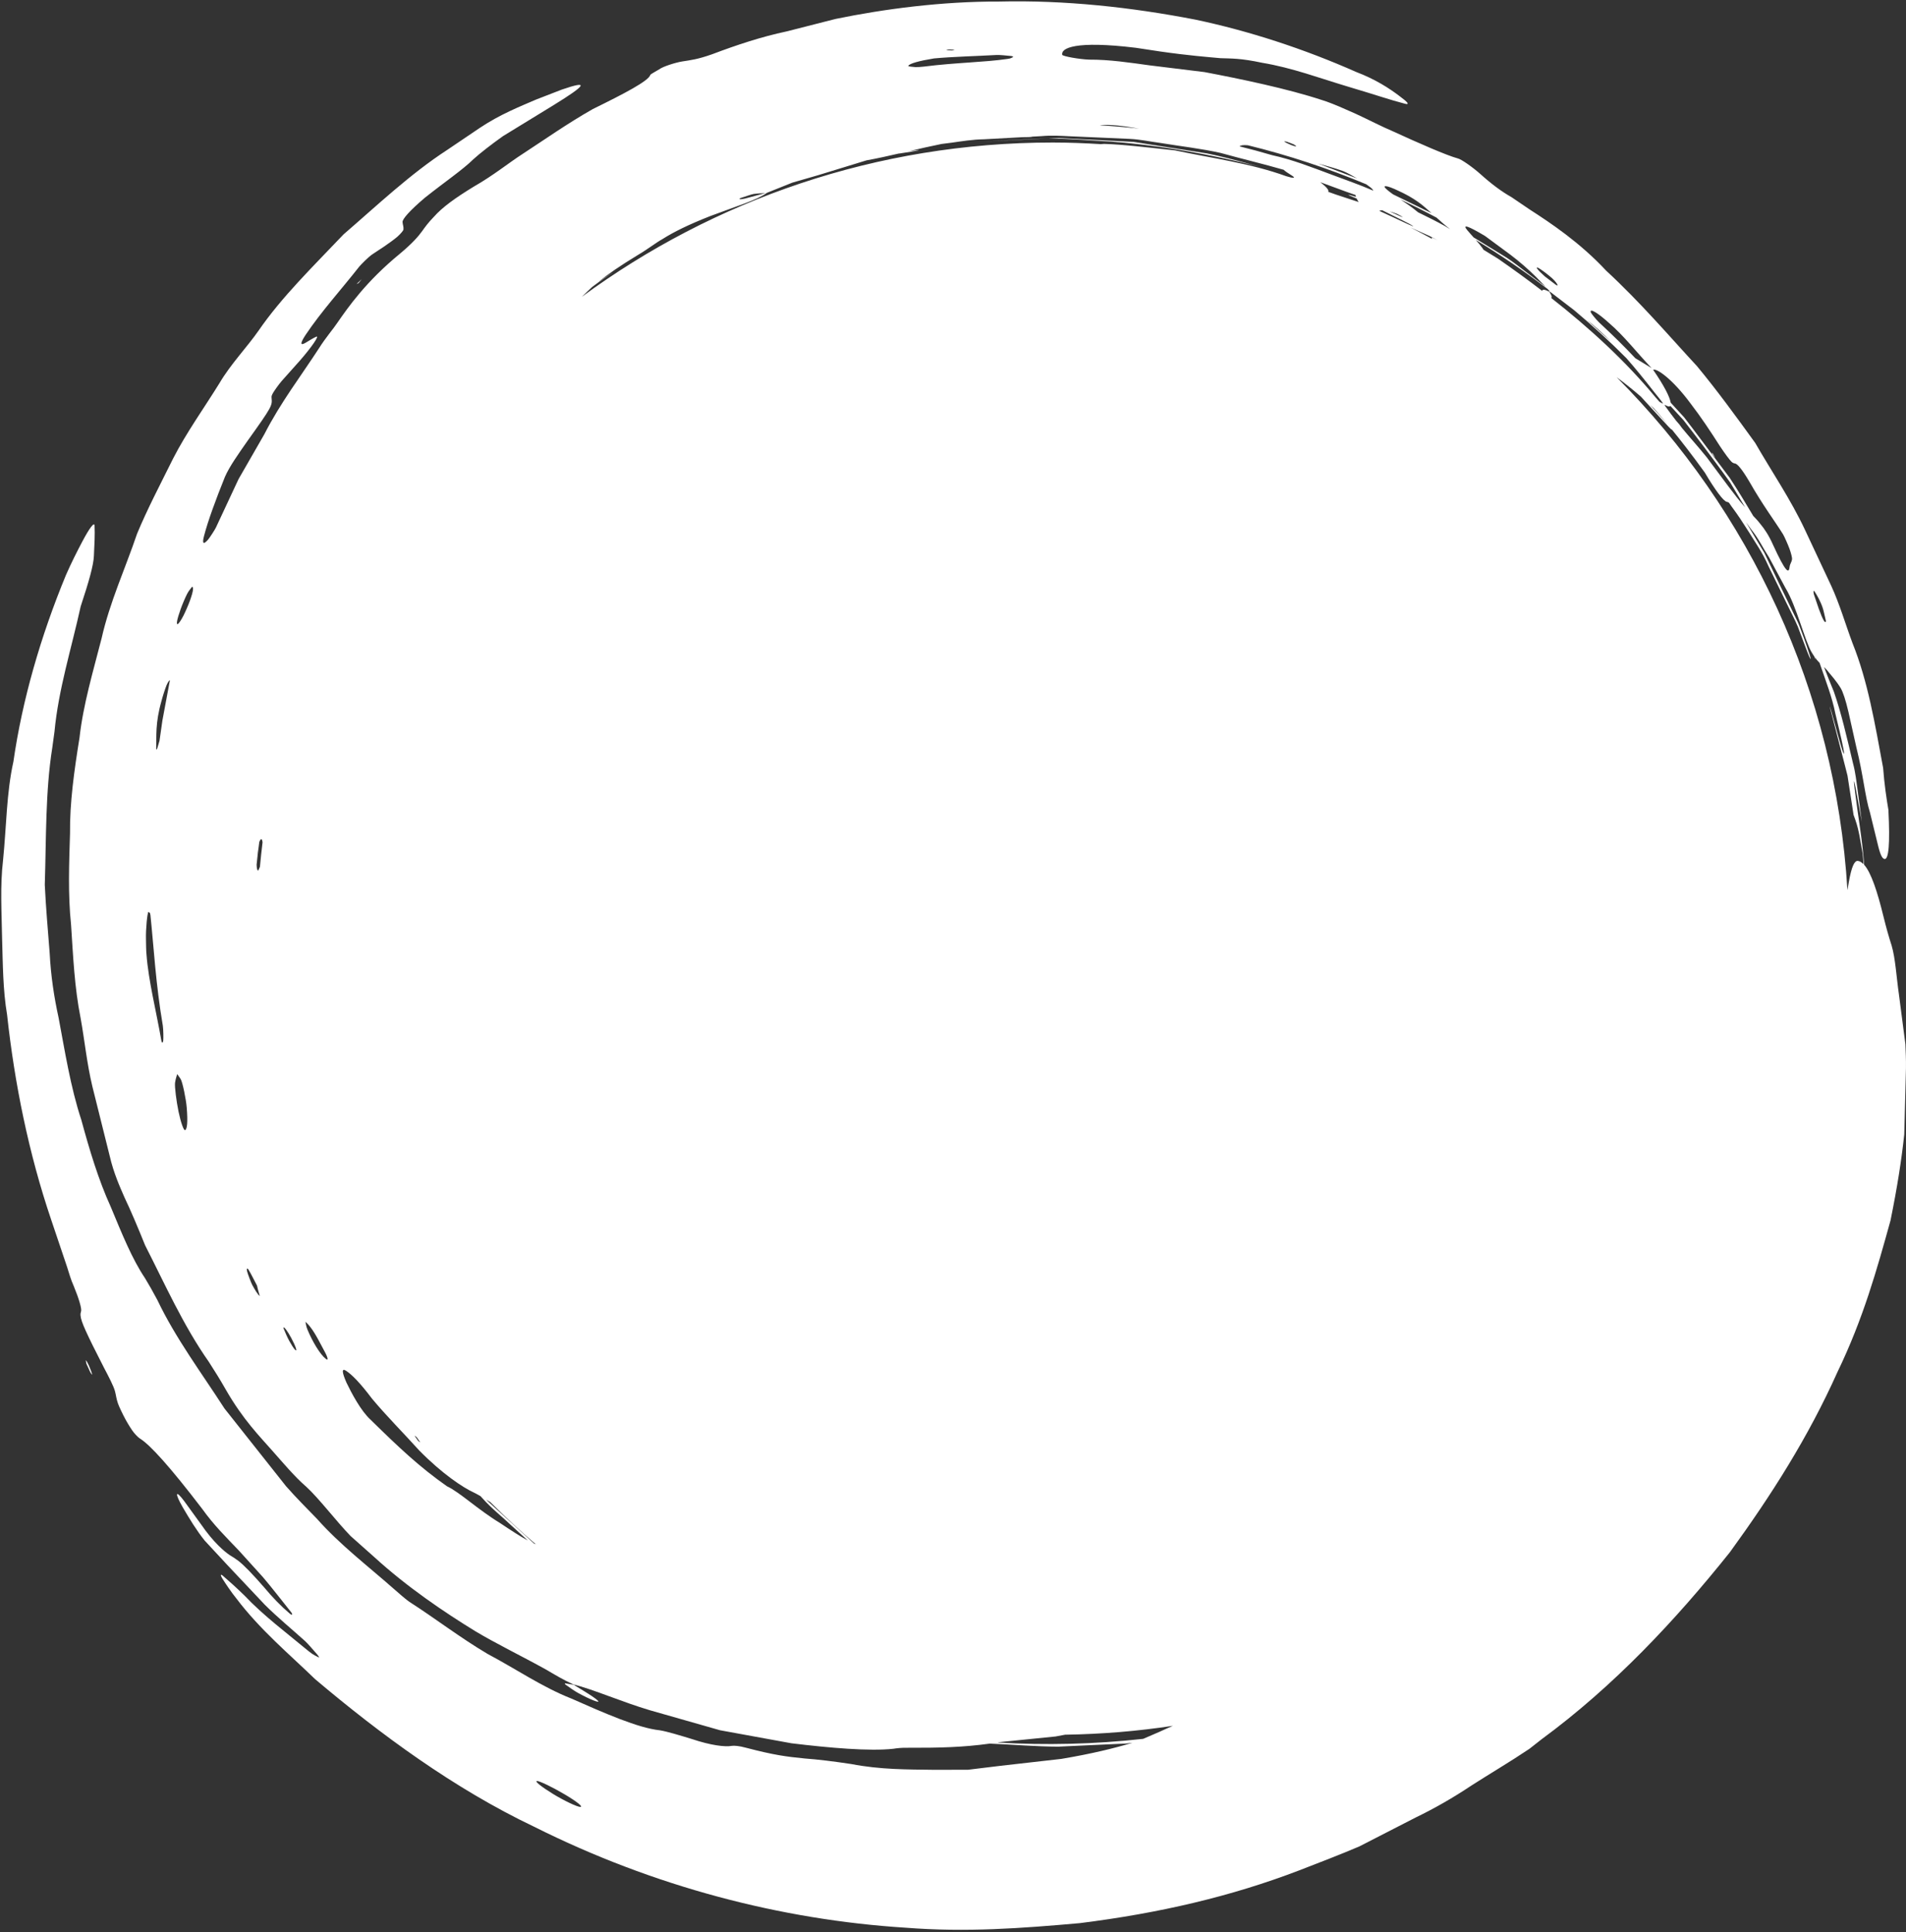 <?xml version="1.0" encoding="UTF-8" standalone="no"?><svg xmlns="http://www.w3.org/2000/svg" xmlns:xlink="http://www.w3.org/1999/xlink" fill="#000000" height="463.2" preserveAspectRatio="xMidYMid meet" version="1" viewBox="20.6 13.8 456.9 463.2" width="456.9" zoomAndPan="magnify"><rect x="20.6" y="13.8" width="456.9" height="463.2" fill="#333333" stroke="none"/><g fill="#ffffff" id="change1_1"><path d="M 391.992 83.723 L 392.266 83.828 L 392.203 83.754 L 391.93 83.547 C 392.016 83.672 391.926 83.613 391.992 83.723" fill="inherit"/><path d="M 259.652 431.492 C 259.91 431.453 260.152 431.422 260.41 431.379 C 264.395 430.98 269.016 430.512 273.633 430.047 C 274.391 429.895 275.164 429.766 275.926 429.621 C 284.699 429.484 293.328 428.777 301.773 427.488 C 300.695 427.949 299.621 428.426 298.516 428.941 C 297.199 429.5 295.934 430.07 294.629 430.617 C 283.027 431.898 271.316 432.188 259.652 431.492 Z M 127.754 370.074 C 121.109 365.418 116.141 360.691 109.402 354.086 C 107.094 351.977 104.844 347.695 103.652 345.219 C 102.531 342.66 102.496 341.688 103.57 342.395 C 104.969 343.312 106.918 345.27 109.797 349.094 C 113.395 353.395 117.371 357.344 121.039 361.426 C 126.633 367.133 131.625 370.402 134.219 371.59 C 134.664 371.801 135.207 372.105 135.789 372.438 L 136.219 372.91 C 138.387 375.355 140.98 377.367 143.34 379.617 L 147.137 383.074 C 145.324 382.09 143.004 380.586 140.531 378.926 C 135.117 375.641 130.82 371.5 127.754 370.074 Z M 98.695 339.52 C 97.336 338.48 95.48 335.355 94.316 332.543 C 93.941 331.66 93.973 331.254 93.816 330.629 C 94.203 331.035 94.512 331.246 94.984 331.891 C 96.324 333.605 97.465 336.047 98.496 337.914 C 99.242 339.312 99.34 340.094 98.695 339.52 Z M 89.914 335.176 C 89.445 334.328 88.938 333.098 88.551 332.172 C 88.441 331.906 88.68 332.078 88.777 332.047 C 89.352 332.668 90.117 333.816 91.094 335.871 C 91.332 336.367 91.555 336.973 91.602 337.211 C 91.754 337.992 90.992 337.141 89.914 335.176 Z M 81.066 321.805 C 80.777 321.266 79.969 319.125 79.824 318.52 C 79.668 317.871 79.859 317.652 80.168 318.148 C 80.746 319.074 81.516 320.652 82.207 321.957 C 82.43 323.082 82.969 324.629 82.844 324.453 C 82.305 324.004 81.746 323.039 81.066 321.805 Z M 244.516 27.801 C 249.23 27.375 254.387 27.27 259.504 26.98 C 260.289 26.949 261.934 27.121 262.992 27.227 C 263.414 27.27 263.344 27.387 263.5 27.473 C 263.062 27.625 262.984 27.82 262.133 27.922 C 256.406 28.758 249.855 28.777 242.023 29.77 C 241.488 29.84 240.367 29.91 240.066 29.887 C 239.297 29.82 238.277 29.746 238.332 29.602 C 238.559 29.035 240.934 28.387 244.516 27.801 Z M 248.105 25.656 C 248.453 25.68 249 25.715 249.461 25.742 C 249.238 25.797 249.098 25.883 248.758 25.891 C 248.402 25.867 247.859 25.828 247.395 25.801 C 247.621 25.746 247.762 25.664 248.105 25.656 Z M 329.105 47.789 C 329.414 47.863 330.211 48.211 330.785 48.434 C 330.988 48.598 331.438 48.883 331.316 48.898 C 331.188 48.918 330.539 48.746 330.109 48.562 C 328.375 47.82 327.965 47.504 329.105 47.789 Z M 342.578 54.816 C 343.441 55.172 344.703 55.852 345.922 56.574 C 345.441 56.395 344.961 56.203 344.48 56.023 C 341.824 55.008 339.195 54.004 336.59 53.004 C 338.559 53.574 340.562 54.078 342.578 54.816 Z M 355.883 59.566 C 358.418 60.719 360.684 62.125 362.492 63.77 C 362.945 64.152 363.359 64.52 363.762 64.879 C 362.711 64.383 361.66 63.895 360.637 63.363 C 358.602 62.371 356.582 61.391 354.566 60.406 C 354.047 60.035 353.543 59.668 353.141 59.309 C 351.68 58.098 352.844 58.094 355.883 59.566 Z M 376.586 70.363 C 378.578 71.836 380.609 73.336 382.699 74.879 C 384.914 76.559 387.008 78.395 388.777 80.145 C 389.562 80.984 390.344 81.742 391.094 82.527 L 390.277 81.914 L 385.488 78.289 C 383.902 77.062 382.316 75.836 380.574 74.832 C 378.449 73.527 376.164 72.125 373.852 70.707 C 373.34 70.133 372.816 69.562 372.352 69.004 C 371.047 67.438 372.457 67.906 376.586 70.363 Z M 389.449 78.07 C 389.953 78.344 391.25 79.289 392.086 80 C 393.844 81.398 394.469 82.75 393.523 82.039 C 393.039 81.672 391.812 80.73 390.914 80.051 C 389.262 78.594 388.402 77.508 389.449 78.07 Z M 406.23 91.152 C 409.969 94.355 413.055 98.418 416.531 102.047 L 412.609 99.664 C 409.738 96.605 407.602 94.52 403.879 91.039 C 403.191 90.359 402.031 88.941 401.945 88.684 C 401.594 87.598 403.477 88.672 406.23 91.152 Z M 416.887 102.438 C 417.672 102.039 421.355 104.453 425.844 110.5 C 428.328 113.734 430.539 117.055 432.891 120.734 C 434.152 122.629 435.195 124.031 435.707 124.527 C 436.039 124.805 436.27 124.867 436.477 124.891 C 437.031 124.949 438.098 126.105 439.992 129.32 C 443.148 134.879 446.184 138.895 448.023 141.875 C 448.289 142.27 449.211 144.359 449.578 145.367 C 449.953 146.402 450.227 147.527 450.188 147.816 C 450.078 148.652 449.691 148.867 449.594 149.723 C 449.418 151.277 448.75 151.23 445.613 144.367 C 444.66 142.215 443.578 140.562 442.543 139.344 C 441.91 138.531 441.395 137.996 440.887 137.48 C 439.035 134.387 437.191 131.289 435.203 128.285 L 426.5 116.695 L 424.297 113.816 L 421.844 111.137 L 421.094 110.32 C 420.895 108.996 419.543 106.277 416.855 102.402 Z M 455.605 155.621 C 456.176 156.496 456.984 157.879 457.523 159.477 C 457.738 160.047 458.047 161.59 458.312 162.688 C 458.156 163.391 457.602 162.516 456.586 159.711 C 456.27 158.777 455.66 156.984 455.43 156.309 C 455.234 155.605 455.32 155.184 455.605 155.621 Z M 368.207 68.738 L 366.996 67.996 C 364.883 66.828 362.719 65.754 360.543 64.695 C 359.188 63.562 357.719 62.551 356.332 61.625 C 359.246 63.004 362.121 64.449 364.961 65.965 C 365.918 66.836 366.914 67.723 368.207 68.738 Z M 400.98 90.461 C 402.879 91.934 404.789 93.668 406.727 95.633 C 404.809 93.914 402.891 92.195 400.98 90.461 Z M 417.031 111.629 C 418.098 112.828 419.246 114.184 420.438 115.617 C 419.742 114.816 418.746 113.688 417.969 112.824 C 417.379 112.18 416.773 111.516 416.172 110.855 C 416.461 111.121 416.73 111.352 417.031 111.629 Z M 345.645 60.996 C 344.738 60.691 344.02 60.496 343.871 60.496 C 343.652 60.496 344.473 60.859 345.801 61.383 C 345.93 61.645 346.094 61.93 346.289 62.23 C 344.379 61.602 342.594 61.016 340.887 60.453 C 340.27 60.219 339.637 60.02 339.016 59.789 C 339.223 59.398 338.613 58.641 337.113 57.48 C 338.504 57.992 339.891 58.5 341.285 59.012 C 342.688 59.559 344.125 60.039 345.551 60.547 C 345.559 60.684 345.586 60.832 345.645 60.996 Z M 363.984 70.789 C 363.695 70.652 363.777 70.84 363.941 71.086 C 362.207 70.145 360.469 69.211 358.699 68.32 C 360.18 68.98 361.645 69.637 363.156 70.312 C 363.844 70.645 364.504 70.996 365.156 71.363 C 364.766 71.176 364.371 70.988 363.984 70.789 Z M 351.238 64.344 C 351.41 64.258 351.637 64.211 351.934 64.203 C 352.5 64.484 353.066 64.777 353.637 65.047 C 355.922 66.172 358.699 67.535 359.258 67.934 C 359.992 68.461 356.812 66.93 354.719 65.953 C 353.512 65.41 352.371 64.871 351.238 64.344 Z M 356.617 65.684 C 357.473 66.23 355.574 65.344 353.699 64.469 C 354.219 64.605 354.848 64.824 355.535 65.082 C 356.023 65.336 356.41 65.547 356.617 65.684 Z M 284.238 43.828 C 284.383 43.812 284.523 43.789 284.688 43.773 C 286.898 43.645 289.734 43.941 293.668 44.637 C 290.539 44.289 287.395 44.02 284.238 43.828 Z M 204.078 60.09 L 199.164 61.402 C 198.691 61.52 198.16 61.574 197.969 61.555 C 197.797 61.531 197.887 61.355 198.125 61.273 C 199.145 60.934 200.773 60.375 201.25 60.301 C 202.422 60.129 203.188 60.137 204.078 60.09 Z M 162.52 82.617 C 162.527 82.609 162.531 82.605 162.535 82.602 C 164.172 81.371 165.824 80.172 167.562 79.102 C 166.324 79.809 165.133 80.609 163.949 81.438 C 166.438 79.445 169.211 77.535 173.605 74.867 C 175.918 73.508 177.824 71.98 179.387 71.121 C 182.141 69.371 185.676 67.637 190.906 65.578 C 197.535 63.086 202.012 61.773 204.484 60.004 C 206.531 59.184 208.555 58.375 210.551 57.574 C 212.609 56.98 214.645 56.395 216.645 55.816 C 220.66 54.586 224.559 53.395 228.32 52.238 C 230.941 51.766 233.477 51.199 235.973 50.621 C 236.082 50.609 236.191 50.594 236.301 50.582 C 238.188 50.305 240.039 50.016 240.91 49.789 C 240.73 49.742 239.727 49.863 238.504 50.035 C 241.176 49.41 243.77 48.824 246.305 48.312 C 247.082 48.219 247.898 48.113 248.785 47.996 C 251.105 47.668 253.746 47.23 256.488 47.188 C 259.566 47.02 262.648 46.852 265.73 46.684 C 267.027 46.684 267.777 46.664 268.105 46.551 C 268.824 46.512 269.547 46.473 270.266 46.434 C 272.559 46.215 274.848 46.359 277.129 46.469 C 279.41 46.566 281.684 46.668 283.945 46.766 L 291.371 47.094 C 293.848 47.199 296.277 47.746 298.727 48.062 C 303.602 48.863 308.512 49.406 313.25 50.473 C 318.277 51.875 323.332 53.059 328.309 54.496 C 328.613 54.789 329.223 55.227 330.223 55.844 C 331.48 56.629 330.477 56.52 328.934 56.039 C 320.359 52.93 311.242 51.746 302.273 49.852 C 296.098 49.188 289.676 48.402 285.266 48.297 C 285.012 48.32 284.738 48.332 284.48 48.352 C 280.664 48.121 276.832 47.965 272.961 47.965 C 230.711 47.965 191.688 61.719 160.066 84.953 C 160.883 84.18 161.703 83.398 162.52 82.617 Z M 82.387 217.215 C 82.32 217.812 82.23 218.41 82.164 219.008 C 82.168 218.973 82.168 218.945 82.172 218.906 C 82.203 218.484 82.289 217.824 82.387 217.215 Z M 82.906 221.59 C 82.781 221.891 82.652 222.137 82.527 222.449 C 82.277 222.516 82.145 222.023 82.113 221.07 C 82.285 219.254 82.5 217.438 82.758 215.629 C 83.133 214.684 83.414 214.746 83.539 215.715 C 83.301 217.664 83.086 219.621 82.906 221.59 Z M 424.148 114.496 C 427.27 118.512 430.477 122.766 433.633 127.082 L 435.375 129.492 L 436.902 132.039 L 438.941 135.418 C 436.434 132.594 433.758 128.77 429.758 123.445 C 427.633 120.801 425.824 118.852 423.773 116.363 C 423.582 116.102 423.395 115.844 423.203 115.582 C 422.957 115.289 422.695 115.008 422.445 114.715 C 421.574 113.605 420.645 112.367 419.617 110.918 C 419.684 110.902 419.73 110.859 419.852 110.926 C 420.445 111.277 420.84 111.324 421.023 111.102 C 422.066 112.23 423.125 113.383 424.148 114.496 Z M 392.203 83.754 L 397.969 88.172 C 402.312 91.809 406.484 95.641 410.473 99.656 C 412.617 102.098 414.809 104.777 417.066 107.688 C 417.809 108.645 418.609 109.551 419.293 110.547 C 419.051 110.48 418.746 110.324 418.414 110.121 C 418.113 109.777 417.797 109.43 417.504 109.09 C 410.32 100.395 401.727 92.504 392.426 85.199 C 392.695 85.129 392.629 84.719 391.992 83.723 C 391.051 83.246 390.262 83.012 390.328 83.547 C 386.863 80.891 383.312 78.312 379.699 75.809 L 376.203 73.656 C 376.152 73.566 376.129 73.5 376.051 73.387 C 375.547 72.672 374.965 71.988 374.375 71.32 C 380.32 74.934 386.074 78.844 391.582 83.066 C 391.785 83.297 392.008 83.504 392.203 83.754 Z M 348.117 57.977 C 348.906 58.52 349.504 58.988 349.637 59.219 C 349.688 59.309 349.758 59.41 349.824 59.512 C 346.551 58.086 343.152 56.922 339.797 55.656 C 335.105 53.922 330.441 52.059 325.516 50.988 C 322.961 50.227 320.371 49.539 317.762 48.891 C 317.941 48.625 318.621 48.527 319.73 48.621 C 329.426 50.996 338.914 54.141 348.117 57.977 Z M 121.359 359.547 C 121.168 359.402 121.023 359.375 120.777 359.098 C 120.59 358.828 120.238 358.336 119.961 357.938 C 120.148 358.074 120.297 358.105 120.543 358.383 C 120.73 358.652 121.078 359.148 121.359 359.547 Z M 148.633 383.809 L 146.52 381.871 C 143.527 379.137 140.543 376.406 137.57 373.684 C 137.441 373.555 137.32 373.418 137.191 373.289 C 137.504 373.48 137.789 373.652 138.133 373.867 C 141.641 377.371 145.27 380.754 149.039 383.977 C 148.914 383.93 148.77 383.867 148.633 383.809 Z M 460.566 184.848 C 461.566 189.02 462.723 193.812 462.637 194.402 C 462.523 195.203 460.828 188.656 459.637 184.449 C 459.191 182.883 459.156 182.918 459.352 183.723 C 460.488 188.121 461.594 192.395 462.68 196.59 L 463.477 199.719 L 463.965 202.883 C 464.289 204.984 464.609 207.066 464.93 209.141 C 465.551 210.844 465.859 211.703 466.301 213.883 C 466.496 214.977 466.75 216.395 467.113 218.414 C 467.195 219.164 467.262 220.031 467.324 220.965 C 466.859 220.488 466.387 220.176 465.895 220.16 C 465.156 220.129 464.449 221.48 463.777 225.324 C 463.668 225.93 463.566 226.555 463.461 227.172 C 460.57 179.254 439.953 136.156 408.133 104.219 C 409.918 105.531 411.82 107.035 413.938 108.863 C 415.32 110.355 416.75 111.91 418.27 113.59 C 419.828 115.27 421.867 117.547 421.234 116.59 C 423.652 119.547 426.297 122.953 429.281 127.094 C 431.691 131.172 433.77 133.996 434.555 134.09 C 434.703 134.105 434.887 134.195 435.082 134.324 C 435.469 134.898 435.828 135.426 436.145 135.832 C 437.145 137.18 438.375 139.027 439.82 141.309 C 441.219 143.613 443.09 146.207 444.531 149.512 C 446.113 152.746 447.688 155.969 449.258 159.184 C 450.023 160.801 450.887 162.375 451.57 164.023 L 453.453 169.035 C 454.203 171.039 454.609 171.922 454.641 171.742 C 454.676 171.566 454.258 170.258 453.621 168.422 C 453.426 167.859 453.191 167.199 452.992 166.645 L 451.859 163.605 C 451.445 162.613 450.934 161.66 450.477 160.691 C 449.539 158.758 448.609 156.832 447.68 154.914 C 446.754 152.992 445.832 151.078 444.914 149.172 L 443.535 146.312 L 441.906 143.602 C 440.98 142.055 440.062 140.52 439.141 138.98 C 439.531 139.512 439.934 140.062 440.352 140.648 C 442.191 142.918 443.102 144.984 444.688 147.438 C 445.836 149.578 447.258 152.23 448.578 154.695 C 451.273 159.102 453.258 167.523 454.945 170.273 C 455.152 170.621 455.348 170.922 455.531 171.191 L 455.871 172.047 C 455.801 171.816 455.742 171.605 455.68 171.391 C 456.074 171.938 456.438 172.348 456.781 172.691 C 456.848 172.871 456.906 173.051 456.969 173.23 C 458.285 177.09 459.785 180.879 460.566 184.848 Z M 159.715 446.934 C 158.961 446.934 155.762 445.414 153.137 443.801 C 150.332 442.074 148.719 440.766 149.312 440.719 C 149.895 440.672 153.129 442.238 156.02 443.957 C 158.875 445.652 160.473 446.93 159.715 446.934 Z M 66.117 157.816 C 65.762 158.801 65.027 160.492 64.547 161.434 C 64.059 162.383 63.477 163.242 63.266 163.367 C 62.727 163.684 63.07 162.168 63.902 159.812 C 64.25 158.828 64.969 157.105 65.434 156.203 C 65.898 155.297 66.254 155 66.652 154.445 C 67.004 154.531 67.023 155.301 66.117 157.816 Z M 64.973 284.703 C 64.656 284.879 63.93 282.84 63.395 280.258 C 62.879 277.75 62.434 274.238 62.562 273.34 C 62.707 272.355 62.941 271.777 63.074 271.27 C 63.469 271.828 63.684 272.07 63.922 272.48 C 64.363 273.23 65.199 277.246 65.363 279.312 C 65.641 282.797 65.473 284.43 64.973 284.703 Z M 59.531 186.504 C 59.332 187.898 59.059 189.805 58.84 191.355 C 58.605 192.152 58.391 192.883 58.305 193.172 C 58.18 193.465 58.039 193.582 58.039 193.32 C 58.148 190.203 57.77 187.238 59.32 181.793 C 59.578 180.77 60.156 178.965 60.531 178.035 C 60.848 177.262 61.379 176.574 61.305 177 C 60.746 179.996 60.152 183.188 59.531 186.504 Z M 59.734 263.203 C 59.676 263.812 59.41 263.91 59.285 263.273 C 58.078 256.285 56.18 248.883 55.719 242.605 C 55.621 241.824 55.621 240.16 55.59 238.863 C 55.531 236.52 55.902 232.578 56.195 232.375 C 56.355 232.609 56.574 232.391 56.66 233.156 C 57.465 240.781 57.918 249.637 59.641 259.723 C 59.754 260.551 59.797 262.566 59.734 263.203 Z M 477.355 264.102 L 475.805 252.18 C 475.227 248.199 474.961 243.504 474.062 240.48 C 473.375 238.367 472.723 236.035 472.074 233.398 C 470.641 227.531 469.133 222.957 467.465 221.09 C 467.02 214.914 465.953 209.191 465.281 203.594 C 464.883 200.676 464.953 200.27 465.402 202.57 C 465.824 204.879 466.359 207.77 466.914 210.797 C 466.594 208.387 466.27 205.965 465.949 203.602 C 465.633 201.238 465.383 198.918 464.801 196.793 C 463.285 190.383 461.977 184.668 460.199 179.574 C 459.48 177.871 458.688 175.867 457.855 173.707 C 458.078 173.922 458.309 174.156 458.551 174.438 C 459.605 175.727 460.809 177.039 461.871 178.789 C 462.379 179.664 463.035 181.566 463.723 184.539 L 465.59 192.887 C 467.297 199.738 467.68 204.809 468.871 208.586 C 469.457 210.977 470.203 214.039 470.852 216.688 C 471.422 218.984 471.898 219.641 472.355 219.703 C 473.363 219.859 473.68 215.996 473.289 208.047 L 473.352 208.352 C 472.812 205.18 472.305 201.781 472.016 197.863 C 470.031 187.219 468.395 177.223 464.688 167.992 C 462.957 163.371 461.617 158.648 459.566 154.203 C 457.488 149.773 455.41 145.344 453.309 140.863 C 449.859 133.488 445.273 126.797 441.352 119.973 C 436.73 113.582 432.172 107.32 427.395 101.566 C 420.727 94.367 413.969 86.398 405.613 78.668 C 399.297 71.891 392.262 67.223 387.277 64.008 C 386.203 63.281 384.398 62.059 382.941 61.066 C 380.594 59.742 378.176 57.949 375.586 55.621 C 373.641 53.875 370.84 51.914 370.012 51.762 C 367.445 51.062 360.941 48.242 354.098 45.094 L 352.461 44.367 C 349.594 43.039 346.566 41.434 342.992 39.934 C 341.281 39.152 338.598 38.086 337.48 37.777 C 329.277 35.07 318.062 32.734 309.352 31.082 C 305.379 30.594 300.867 30.039 296.145 29.461 C 291.441 28.816 286.555 28.066 281.695 28.094 C 279.352 28.012 275.285 27.289 275.227 26.934 C 274.906 25.352 278.285 23.48 292.891 25.258 L 298.699 26.137 C 305.359 27.098 310.117 27.465 313.164 27.746 C 315.812 27.844 317.938 27.734 323.176 28.852 C 330.41 30.059 336.773 32.492 343.965 34.637 C 350.383 36.535 353.867 37.766 357.352 38.656 C 358.676 39.012 357.98 38.223 356.203 36.922 C 353.633 34.949 350.262 32.785 345.695 31.051 C 333.227 25.52 319.934 21.191 307.148 18.504 C 291.797 15.535 275.898 13.793 260.094 14.172 C 246.434 14.117 232.543 15.949 220.902 18.34 C 217.375 19.238 213.176 20.309 209.18 21.328 C 203.125 22.609 197.203 24.574 191.34 26.793 C 187.832 28.039 186.188 28.207 184.145 28.531 C 182.598 28.773 179.531 29.727 178.609 30.426 C 177.902 30.871 176.547 31.57 176.496 31.754 C 176.074 33.203 170.258 36.238 162.711 39.941 C 156.496 43.477 151.41 47.09 146.141 50.527 C 142.438 52.902 139.09 55.723 134.121 58.566 C 129.863 61.172 126.656 63.438 124.578 65.805 C 123.207 67.219 122.496 68.223 121.82 69.172 C 120.902 70.453 119.469 72.109 116.477 74.609 C 108.328 81.305 104.125 87.348 101.465 91.18 C 100.605 92.496 98.539 94.914 97.109 97.219 C 92.68 104.039 87.887 110.234 83.961 117.902 C 81.98 121.348 79.898 124.965 77.781 128.652 C 75.984 132.496 74.156 136.41 72.348 140.277 C 72.121 140.77 70.816 142.781 70.445 143.199 C 69.176 144.613 69.109 143.82 69.5 142.309 C 70.445 138.668 72.277 133.68 74.523 128.102 C 75.605 125.637 77.586 122.844 79.879 119.562 C 85.938 111.102 85.863 111.035 85.703 109.168 C 85.684 108.926 85.641 108.684 86.043 108 C 86.43 107.344 87.336 106.07 88.105 105.156 L 92.449 100.285 C 95.258 97.086 97.297 94.113 96.402 94.512 C 95.691 94.824 94.746 95.434 93.875 95.949 C 92.715 96.633 92.336 96.387 93.883 94.035 C 97.648 88.43 102.344 83.281 106.742 77.68 C 107.242 77.121 108.805 75.488 109.855 74.766 C 110.961 74.035 111.684 73.555 112.742 72.855 C 113.715 72.176 115.121 71.191 115.859 70.543 C 116.652 69.84 117.285 69.062 117.312 68.848 C 117.391 68.117 117.125 67.656 117.098 67.012 C 117.059 66.309 118.77 64.332 122.422 61.223 C 127.305 57.336 131.426 54.574 134.102 51.953 C 135.551 50.617 138.535 48.301 141.184 46.426 C 145.117 44.02 149.391 41.402 153.289 39.012 C 161.199 34.137 161.93 32.992 155.273 35.277 C 153.359 36.02 151.238 36.84 149.141 37.652 C 145.281 39.312 140.398 41.25 135.605 44.465 C 132.992 46.23 130.293 48.055 127.812 49.73 C 118.879 55.543 111 63.047 102.961 69.977 C 95.645 77.68 88.133 84.977 82.539 93.121 C 79.832 96.996 75.867 101.125 73.215 105.641 C 69.469 111.695 65.262 117.52 62.098 123.715 C 59.008 129.945 55.863 135.93 53.453 141.754 C 50.676 149.977 46.918 158.094 44.957 166.805 C 42.918 174.77 40.547 182.656 39.66 190.641 C 38.387 198.539 37.301 206.223 37.387 213.543 C 37.168 220.738 36.863 228.062 37.637 235.496 C 38.129 242.922 38.438 250.445 39.938 257.93 C 40.891 263.203 41.422 268.711 42.734 274.195 C 44.098 279.668 45.492 285.254 46.898 290.895 C 47.848 295.004 49.32 298.25 50.453 300.848 C 51.945 303.961 53.672 308.07 55.391 312.32 C 60.152 321.637 64.492 331.461 70.637 340.211 C 71.902 342.176 73.289 344.367 74.668 346.797 C 78.902 354.195 82.887 358.125 85.988 361.672 C 88.156 364.109 91.227 367.793 94.008 370.176 C 97.059 372.965 101.102 378.324 104.625 381.98 C 106.555 383.695 108.496 385.422 110.203 386.938 C 118.199 394.258 127.223 400.328 134.574 404.832 C 139.535 407.812 145.77 410.82 151.594 414.062 C 153.191 415.008 155.691 416.508 157.98 417.543 C 163.004 418.805 169.48 421.703 176.461 423.781 C 181.949 425.348 187.574 426.945 193.219 428.555 C 198.945 429.602 204.691 430.648 210.32 431.676 C 219.348 432.77 229.02 433.629 234.754 432.992 C 235.594 432.859 236.633 432.734 238.117 432.754 C 245.941 432.781 251.449 432.637 257.879 431.754 C 257.926 431.758 257.969 431.762 258.012 431.762 C 263.441 431.988 268.875 432.469 274.305 432.484 C 279.734 432.234 285.16 431.984 290.578 431.734 C 291.078 431.68 291.57 431.617 292.07 431.559 C 287.68 432.867 282.43 434.172 275.031 435.418 C 269.32 436.066 264.77 436.586 260.449 437.074 C 257.934 437.383 255.328 437.699 252.625 438.027 C 249.902 438.031 247.074 438.031 244.121 438.031 C 238.199 437.949 231.688 438.012 224.656 436.652 C 220.516 436.023 216.559 435.539 213.508 435.32 C 209.113 434.887 206.156 434.512 199.355 432.727 C 197.805 432.301 196.562 432.215 196.059 432.297 C 194.367 432.605 190.926 432.156 186.5 430.672 C 183.625 429.797 180.52 428.844 178.754 428.562 C 173.57 428.02 165.531 424.473 157.531 420.941 C 150.637 418.238 144.262 413.844 137.488 410.258 C 130.91 406.367 124.934 401.754 119.02 397.957 C 117.711 397.113 116.211 395.672 114.863 394.539 C 108.715 389.125 102.094 384.082 96.605 377.895 C 94.16 375.348 91.828 373.078 89.168 370.055 C 83.398 362.77 78.965 357.176 74.414 351.43 C 68.934 342.926 62.703 334.621 58.32 325.414 C 57.266 323.438 56.25 321.641 55.352 320.172 C 52.242 315.555 49.824 309.516 47.125 303.035 C 44.199 296.613 42.051 289.449 40.102 282.277 C 37.477 274.332 36.105 265.461 34.652 257.785 C 33.562 252.828 32.777 247.633 32.508 242.266 C 32.094 236.91 31.598 231.422 31.336 225.891 C 31.691 214.859 31.461 203.57 33.129 193.062 C 33.289 191.895 33.484 190.488 33.656 189.227 C 34.613 179.027 37.672 169.477 39.941 159.16 C 41.93 153.156 43.016 149.266 43.109 147.07 C 43.238 144.473 43.375 141.867 43.27 139.789 C 43.219 138.805 42.031 140.398 40.344 143.59 C 39.121 145.898 37.633 148.844 36.41 151.641 C 30.375 166.258 25.945 181.516 23.809 196.398 C 22.148 203.824 22.145 211.988 21.34 219.902 C 20.59 226.27 21.008 232.547 21.102 238.742 C 21.289 244.938 21.289 251.062 22.301 257.062 C 24.094 273.527 27.48 290.316 32.902 306.281 C 34.125 309.91 35.391 313.672 36.656 317.426 C 37.129 318.898 37.59 320.578 38.273 322.07 C 39.496 325.016 40.242 327.543 40.035 328.129 C 39.609 329.332 40.086 330.734 42.832 336.328 C 43.766 338.176 44.602 339.828 45.539 341.68 C 46.574 343.641 47.879 346.129 48.164 347.301 C 48.453 348.359 48.43 348.902 48.875 350.215 C 49.113 350.914 50.043 352.875 50.684 354.043 C 51.348 355.266 52.246 356.664 52.672 357.184 C 53.395 358.059 53.934 358.52 54.348 358.758 C 56.695 360.32 61.211 365.203 69.051 375.461 C 71.887 379.414 74.695 382.164 77.867 385.484 C 79.598 387.398 81.641 389.652 83.609 391.828 C 85.559 394.082 88.809 398.301 90.438 400.316 C 90.867 400.91 90.57 401.047 89.996 400.535 C 87.957 398.812 85.852 396.629 83.895 394.273 C 81.168 391.148 79.062 388.949 77.691 387.914 C 76.914 387.328 76.273 386.938 75.66 386.57 C 74.414 385.715 71.848 383.633 68.785 379.184 C 67.391 377.262 66.039 375.395 64.777 373.652 C 62.625 370.754 62.441 371.699 64.398 375.094 C 65.98 377.801 67.723 380.672 69.668 383.09 C 71.633 385.211 73.344 387.055 75.164 389.016 L 84.066 398.453 C 87.125 401.508 90.504 404.27 93.758 407.203 C 94.301 407.684 95.746 409.359 96.629 410.375 C 96.977 410.777 97.199 411.195 97.02 411.102 C 96.324 410.734 95.762 410.555 94.574 409.594 C 89.492 405.359 83.785 401.113 79.203 396.258 C 77.242 394.348 75.535 392.816 73.988 391.488 C 73.473 391.047 73.387 391.363 73.859 392.117 C 74.672 393.41 76.031 395.457 77.258 396.957 C 82.957 404.504 90.098 410.438 96.141 416.309 C 111.812 429.551 129.5 442.57 148.586 451.656 C 177.336 466.07 207.98 474.012 237.723 475.887 C 252.238 477.02 265.34 476.039 279.449 474.789 C 298.539 472.398 315.707 468.398 332.02 462.152 C 336.984 460.227 341.785 458.391 346.445 456.406 C 350.961 454.09 355.426 451.797 359.945 449.477 C 364.508 447.277 368.938 444.73 373.344 441.793 C 377.789 438.941 382.484 436.188 387.23 433.004 C 388.297 432.164 389.18 431.477 390.121 430.734 C 407.453 417.988 422.184 402.273 435.273 385.891 C 445.254 372.164 454.094 358.258 461.066 342.695 C 467.246 329.906 470.523 318.129 473.793 306.332 C 475.441 298.219 476.453 291.621 477.078 285.754 C 477.215 280.562 477.355 275.059 477.492 269.859 C 477.527 267.672 477.422 265.941 477.355 264.102" fill="inherit"/><path d="M 158.133 417.656 L 158.27 417.684 L 158.254 417.676 L 157.98 417.543 L 157.887 417.508 L 158.133 417.656" fill="inherit"/><path d="M 156.266 417.688 C 157.109 418.285 158.254 419.109 159.203 419.629 C 162.039 421.188 164.512 422.141 163.973 421.531 C 163.398 420.879 161.531 419.734 159.707 418.621 L 158.133 417.656 C 157.445 417.543 156.742 417.422 156.129 417.316 C 155.938 417.297 155.922 417.441 156.266 417.688" fill="inherit"/><path d="M 41.207 339.883 C 41.102 339.785 41.27 340.398 41.316 340.699 C 41.621 341.371 42.051 342.312 42.211 342.664 C 42.93 343.891 42.816 343.285 41.941 341.199 C 41.723 340.684 41.324 339.984 41.207 339.883" fill="inherit"/><path d="M 106.559 81.652 L 107.305 80.723 L 106.055 81.887 Z M 106.559 81.652" fill="inherit"/><path d="M 431.82 123.543 L 430.996 122.246 L 431.062 122.66 Z M 431.82 123.543" fill="inherit"/><path d="M 271.406 46.992 C 271.578 46.988 271.75 46.98 271.926 46.977 C 271.898 46.977 271.871 46.973 271.848 46.973 C 271.699 46.98 271.555 46.988 271.406 46.992" fill="inherit"/><path d="M 326.91 54.945 C 321.242 53.496 315.613 51.719 309.84 50.562 C 304.012 49.648 298.168 48.73 292.301 47.812 C 286.367 47.508 280.418 47.199 274.441 46.891 C 273.605 46.891 272.762 46.957 271.926 46.977 C 277.004 47.031 282.043 47.477 286.98 47.746 C 300.277 48.773 313.77 51.305 326.91 54.945" fill="inherit"/><path d="M 271.406 46.992 C 266.434 47.133 261.449 47.48 256.445 47.711 C 261.441 47.469 266.441 47.23 271.406 46.992" fill="inherit"/></g></svg>